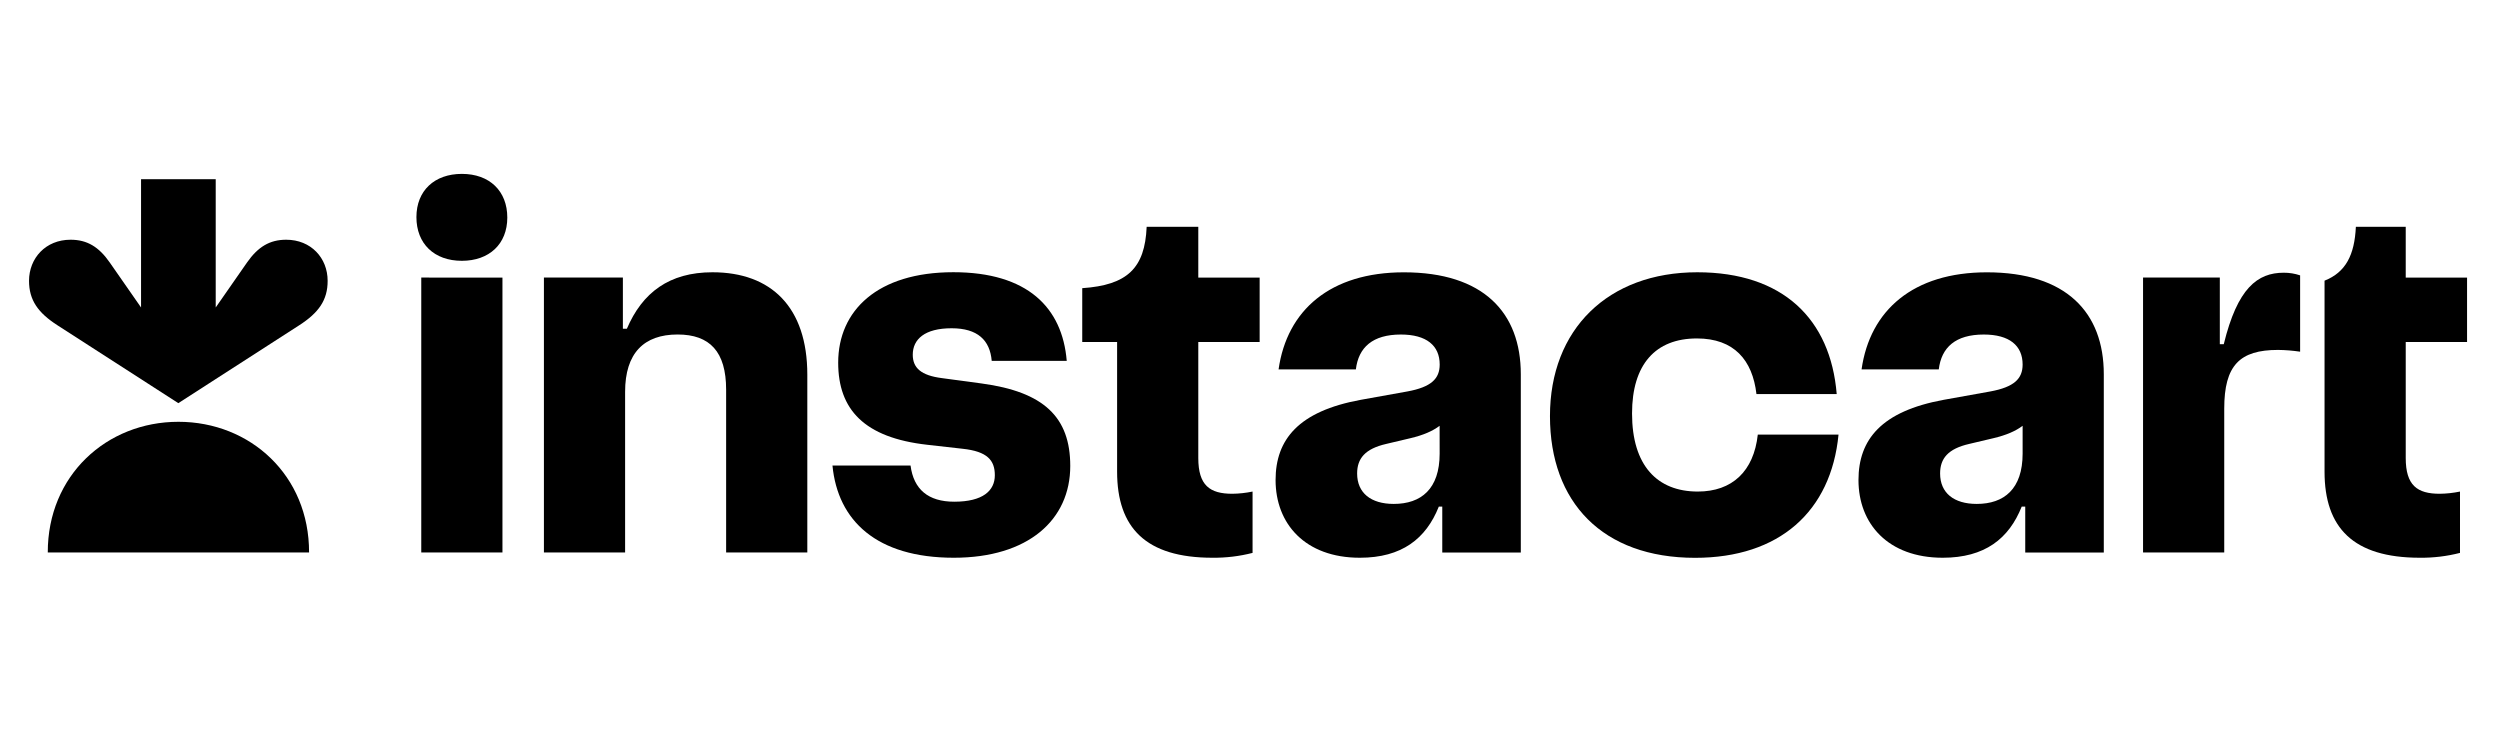<svg xmlns="http://www.w3.org/2000/svg" fill="none" viewBox="0 0 164 48" height="48" width="164">
<g clip-path="url(#clip0_163_690)">
<path fill="black" d="M11.704 27.67C16.421 27.67 20.286 31.19 20.275 36.24H3.134C3.126 31.192 6.99 27.67 11.704 27.67Z"></path>
<path fill="black" d="M18.774 15.726C17.69 15.726 16.919 16.197 16.203 17.222L14.151 20.17V11.754H9.253V20.17L7.201 17.222C6.489 16.197 5.718 15.726 4.63 15.726C2.997 15.726 1.909 16.931 1.904 18.419C1.904 19.692 2.5 20.521 3.764 21.335L11.698 26.447L19.633 21.335C20.896 20.521 21.498 19.692 21.493 18.419C21.494 16.931 20.407 15.726 18.774 15.726Z"></path>
<path fill="black" d="M30.298 17.109C28.475 17.109 27.317 15.98 27.317 14.243C27.317 12.506 28.503 11.407 30.298 11.407C32.121 11.407 33.279 12.535 33.279 14.272C33.279 16.009 32.093 17.109 30.298 17.109ZM32.961 18.211V36.24H27.635V18.208L32.961 18.211Z"></path>
<path fill="black" d="M40.861 18.208V21.567H41.122C42.136 19.193 43.901 17.861 46.738 17.861C50.587 17.861 52.96 20.148 52.96 24.576V36.24H47.634V25.56C47.634 23.071 46.564 21.943 44.451 21.943C42.247 21.943 41.007 23.158 41.007 25.705V36.24H35.681V18.208H40.861Z"></path>
<path fill="black" d="M59.732 30.538C59.935 32.102 60.89 32.912 62.598 32.912C64.478 32.912 65.261 32.189 65.261 31.175C65.261 30.196 64.771 29.612 63.147 29.439L60.832 29.178C56.693 28.715 54.985 26.863 54.985 23.791C54.985 20.375 57.556 17.857 62.539 17.857C67.402 17.857 69.689 20.174 69.978 23.675H65.057C64.942 22.315 64.132 21.534 62.424 21.534C60.658 21.534 59.877 22.257 59.877 23.27C59.877 24.138 60.427 24.63 61.787 24.804L64.391 25.155C68.473 25.705 70.209 27.359 70.209 30.568C70.209 34.099 67.459 36.588 62.568 36.588C57.503 36.588 54.956 34.156 54.61 30.538H59.732Z"></path>
<path fill="black" d="M73.282 30.944V22.435H70.995V18.904C73.948 18.701 75.105 17.601 75.221 14.88H78.608V18.209H82.633V22.435H78.608V30.046C78.608 31.841 79.361 32.391 80.836 32.391C81.284 32.386 81.73 32.337 82.168 32.246V36.27C81.308 36.491 80.422 36.598 79.533 36.588C75.165 36.588 73.282 34.619 73.282 30.944Z"></path>
<path fill="black" d="M94.613 33.231H94.387C93.547 35.343 91.955 36.588 89.206 36.588C85.616 36.588 83.678 34.359 83.678 31.493C83.678 28.831 85.183 26.978 89.263 26.229L92.331 25.678C93.895 25.389 94.444 24.839 94.444 23.913C94.444 22.669 93.576 21.945 91.898 21.945C90.046 21.945 89.119 22.784 88.945 24.231H83.875C84.425 20.352 87.261 17.864 92.095 17.864C97.304 17.864 99.765 20.499 99.765 24.55V36.244H94.613V33.231ZM94.439 27.933C93.977 28.281 93.368 28.545 92.53 28.744L90.938 29.121C89.55 29.439 89.028 30.076 89.028 31.06C89.028 32.333 89.925 33.057 91.43 33.057C93.225 33.057 94.441 32.077 94.441 29.757L94.439 27.933Z"></path>
<path fill="black" d="M111.341 17.861C116.957 17.861 120.083 20.929 120.488 25.849H115.223C114.964 23.621 113.754 22.202 111.317 22.202C108.595 22.202 107.062 23.91 107.062 27.124C107.062 30.538 108.711 32.246 111.374 32.246C113.632 32.246 115.047 30.914 115.311 28.512H120.607C120.117 33.549 116.729 36.593 111.2 36.593C105.123 36.593 101.678 32.946 101.678 27.301C101.674 21.595 105.495 17.861 111.341 17.861Z"></path>
<path fill="black" d="M132.856 33.231H132.625C131.786 35.343 130.195 36.588 127.445 36.588C123.855 36.588 121.916 34.359 121.916 31.493C121.916 28.831 123.422 26.978 127.503 26.229L130.571 25.678C132.134 25.389 132.684 24.839 132.684 23.913C132.684 22.669 131.814 21.945 130.136 21.945C128.284 21.945 127.358 22.784 127.184 24.231H122.119C122.669 20.352 125.506 17.864 130.339 17.864C135.549 17.864 138.009 20.499 138.009 24.55V36.244H132.856V33.231ZM132.684 27.933C132.221 28.281 131.612 28.545 130.773 28.744L129.181 29.121C127.791 29.439 127.271 30.076 127.271 31.06C127.271 32.333 128.169 33.057 129.673 33.057C131.468 33.057 132.684 32.077 132.684 29.757V27.933Z"></path>
<path fill="black" d="M145.62 18.208V22.579H145.879C146.777 18.906 148.084 17.89 149.816 17.89C150.18 17.889 150.543 17.947 150.888 18.064V23.071C150.408 22.999 149.924 22.96 149.44 22.955C146.921 22.955 145.91 23.969 145.91 26.804V36.24H140.584V18.208H145.62Z"></path>
<path fill="black" d="M152.49 18.412C153.88 17.861 154.457 16.732 154.545 14.88H157.816V18.209H161.839V22.435H157.816V30.046C157.816 31.841 158.568 32.391 160.044 32.391C160.492 32.386 160.937 32.337 161.376 32.246V36.27C160.515 36.491 159.629 36.598 158.741 36.588C154.37 36.588 152.49 34.619 152.49 30.944V18.412Z"></path>
</g>
<defs>
<clipPath id="clip0_163_690">
<rect transform="translate(1.904 11.407)" fill="white" height="25.185" width="159.935"></rect>
</clipPath>
</defs>
</svg>
